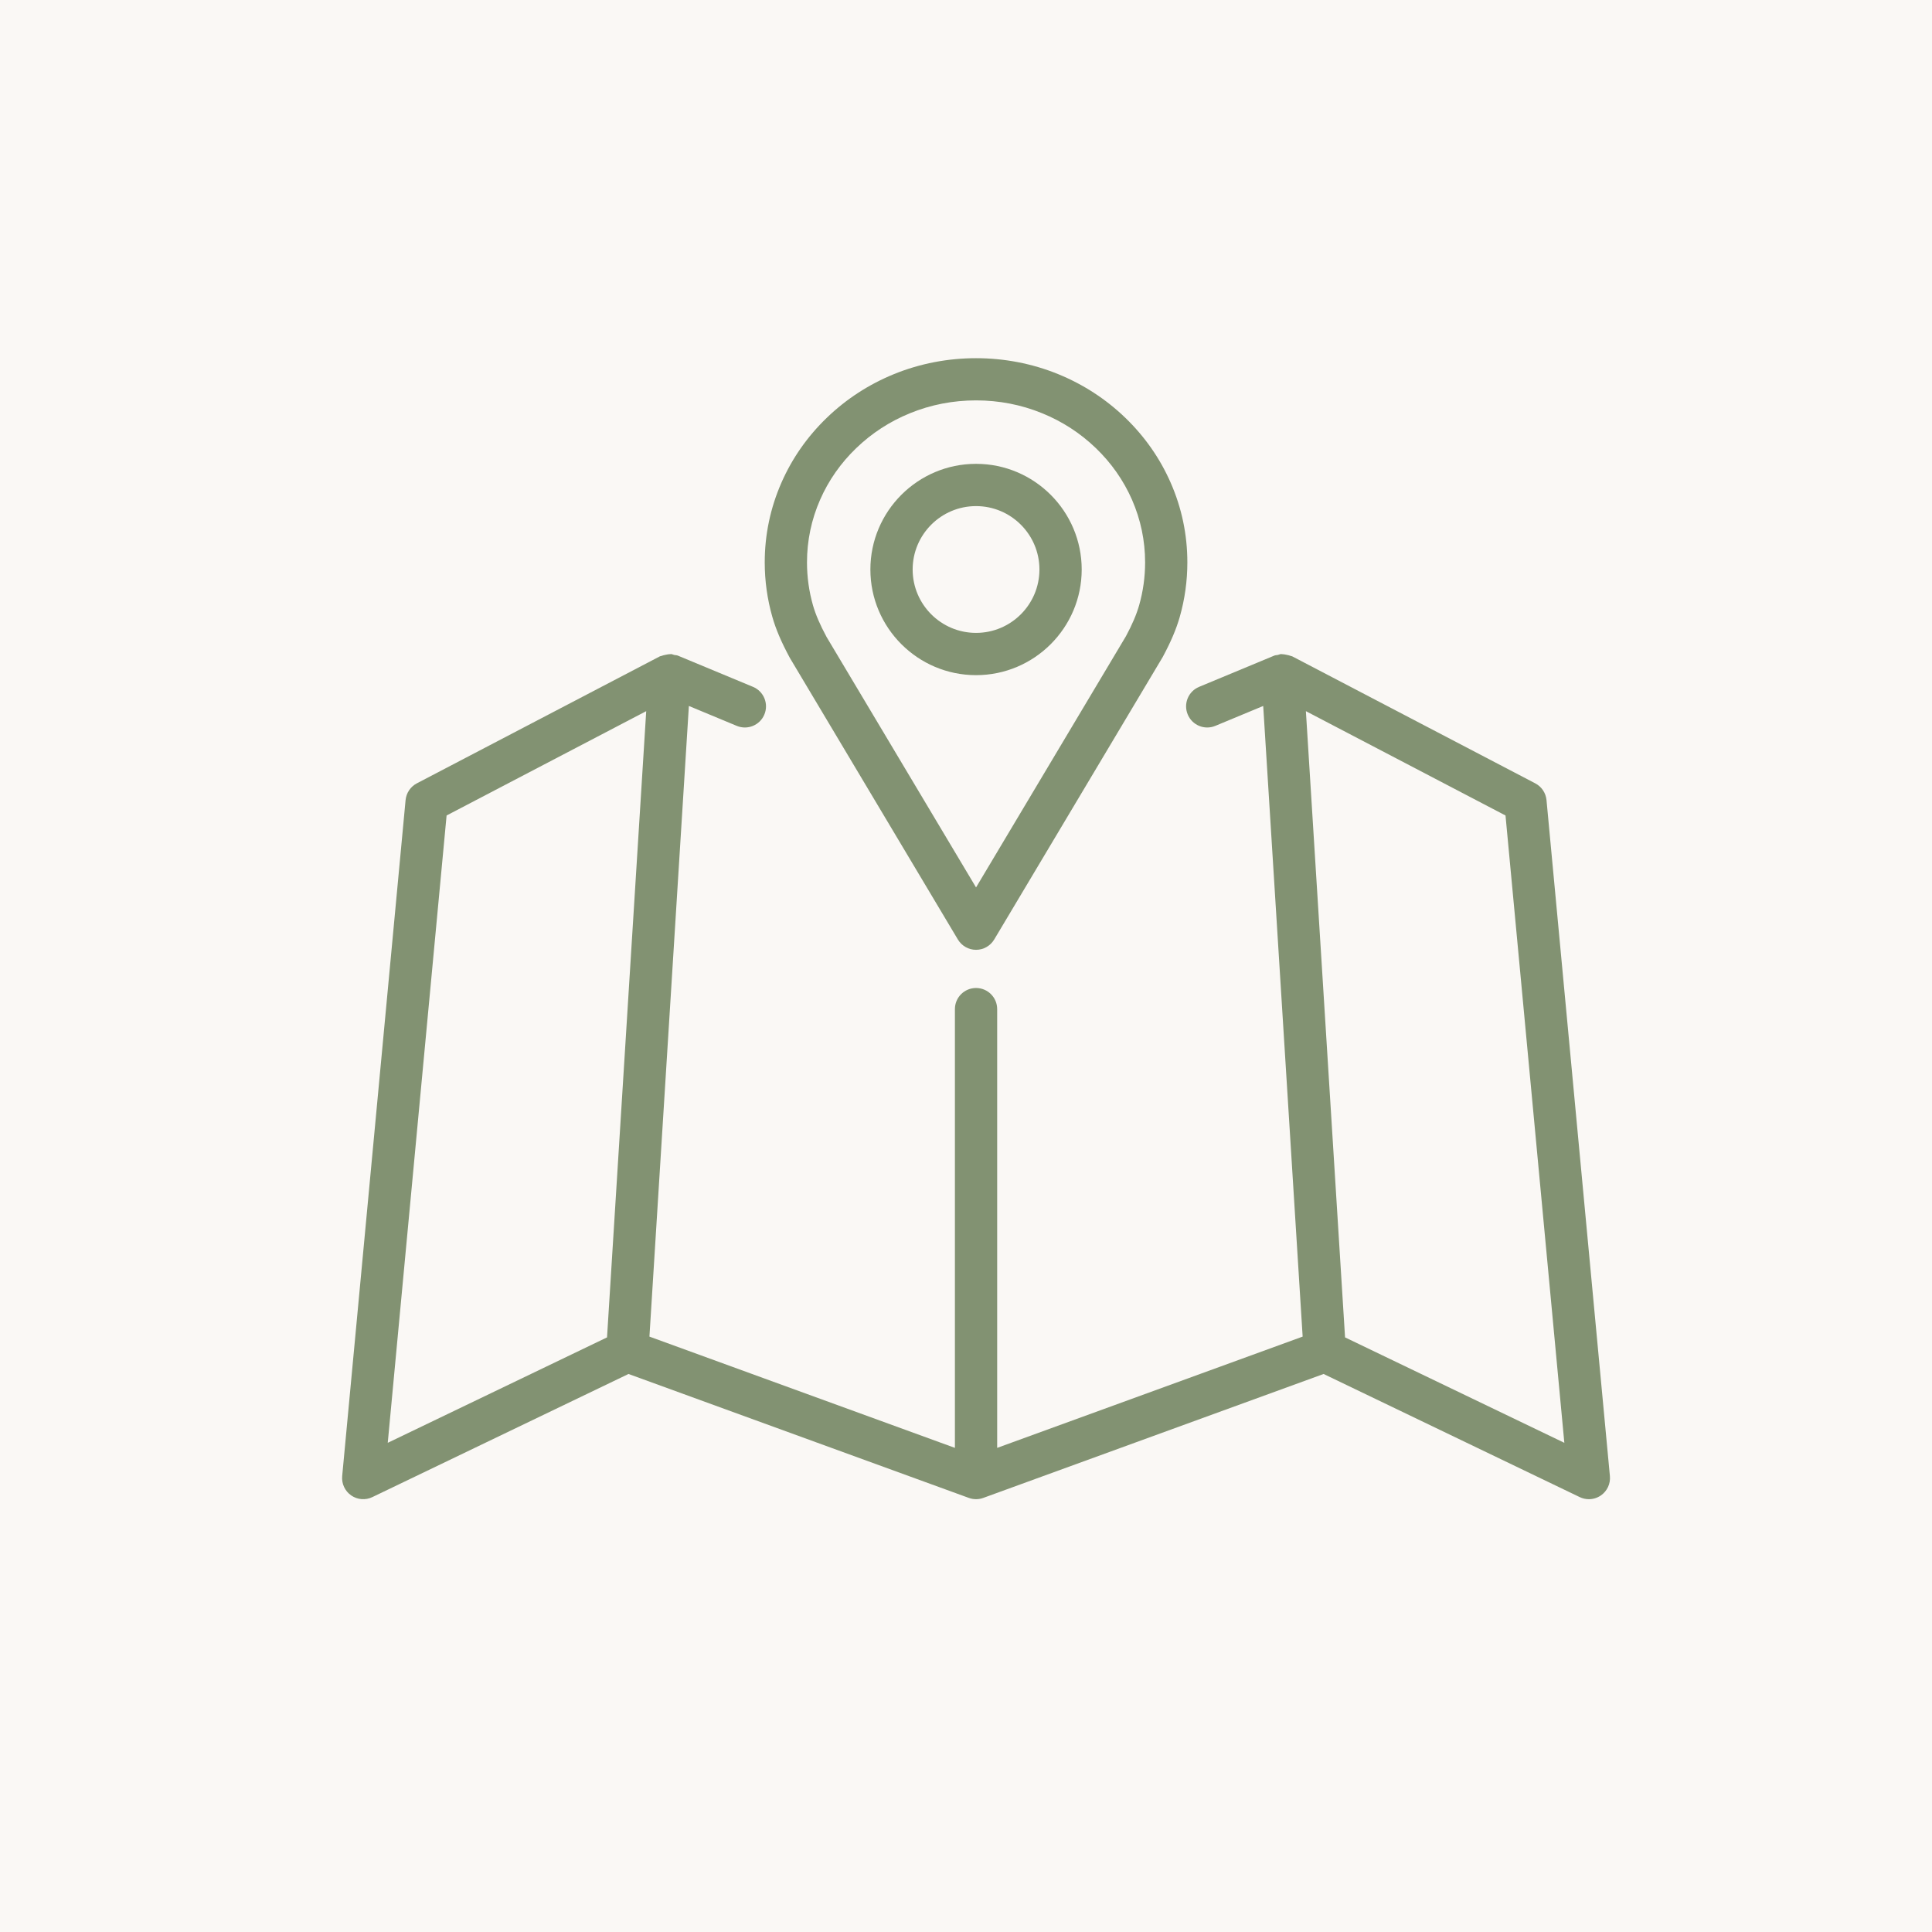 <?xml version="1.0" encoding="UTF-8"?>
<svg xmlns="http://www.w3.org/2000/svg" width="96" height="96" viewBox="0 0 96 96" fill="none">
  <rect width="96" height="96" fill="#FAF8F5"></rect>
  <path d="M79.995 73.346L76.845 39.757C76.812 39.403 76.602 39.089 76.286 38.924L64.211 32.614C64.189 32.602 64.163 32.605 64.14 32.594C64.071 32.565 63.998 32.551 63.922 32.536C63.849 32.522 63.781 32.505 63.707 32.506C63.69 32.507 63.676 32.499 63.659 32.5C63.599 32.504 63.549 32.531 63.493 32.544C63.436 32.557 63.377 32.552 63.322 32.575L59.584 34.129C59.048 34.351 58.794 34.966 59.017 35.501C59.24 36.038 59.854 36.291 60.389 36.068L62.768 35.079L64.728 66.415L49.549 71.944V50.143C49.549 49.563 49.079 49.093 48.499 49.093C47.919 49.093 47.449 49.563 47.449 50.143V71.944L32.27 66.415L34.23 35.079L36.609 36.068C37.145 36.291 37.76 36.038 37.982 35.501C38.204 34.966 37.951 34.351 37.415 34.129L33.677 32.575C33.622 32.552 33.563 32.558 33.506 32.545C33.45 32.531 33.399 32.504 33.34 32.5C33.323 32.499 33.309 32.507 33.292 32.507C33.216 32.505 33.145 32.523 33.069 32.538C32.999 32.553 32.931 32.565 32.866 32.593C32.841 32.603 32.812 32.601 32.787 32.614L20.712 38.924C20.397 39.089 20.187 39.403 20.153 39.757L17.003 73.346C16.968 73.723 17.138 74.089 17.449 74.306C17.758 74.522 18.163 74.554 18.503 74.39L31.23 68.272L48.14 74.43C48.372 74.515 48.627 74.515 48.859 74.43L65.769 68.272L78.495 74.39C78.639 74.46 78.795 74.494 78.95 74.494C79.161 74.494 79.371 74.43 79.55 74.306C79.861 74.089 80.031 73.723 79.995 73.346ZM30.163 66.454L19.267 71.693L22.191 40.521L32.11 35.337L30.163 66.454ZM66.835 66.454L64.889 35.337L74.808 40.521L77.731 71.693L66.835 66.454Z" fill="#829272"></path>
  <path d="M39.247 32.69L47.597 46.684C47.787 47.001 48.13 47.196 48.499 47.196C48.869 47.196 49.211 47.001 49.401 46.684L57.773 32.65C58.176 31.901 58.446 31.267 58.622 30.653C58.872 29.775 58.999 28.864 58.999 27.945C58.999 26.571 58.72 25.237 58.168 23.981C57.637 22.771 56.877 21.685 55.91 20.754C54.946 19.826 53.823 19.097 52.574 18.588C49.99 17.535 47.009 17.535 44.425 18.588C43.175 19.097 42.052 19.826 41.089 20.754C40.121 21.685 39.361 22.771 38.83 23.981C38.279 25.237 37.999 26.571 37.999 27.945C37.999 28.864 38.126 29.775 38.377 30.653C38.552 31.267 38.822 31.901 39.247 32.69ZM40.753 24.826C41.173 23.868 41.777 23.007 42.546 22.267C43.317 21.524 44.216 20.94 45.216 20.533C46.256 20.109 47.361 19.895 48.499 19.895C49.638 19.895 50.742 20.109 51.782 20.533C52.783 20.94 53.682 21.524 54.453 22.267C55.222 23.007 55.825 23.868 56.246 24.825C56.679 25.814 56.9 26.863 56.9 27.945C56.9 28.669 56.8 29.386 56.603 30.076C56.47 30.54 56.255 31.042 55.947 31.614L48.499 44.096L41.074 31.654C40.744 31.042 40.529 30.54 40.396 30.076C40.199 29.386 40.099 28.669 40.099 27.945C40.099 26.863 40.319 25.814 40.753 24.826Z" fill="#829272"></path>
  <path d="M48.499 33.548C51.394 33.548 53.749 31.193 53.749 28.298C53.749 25.403 51.394 23.048 48.499 23.048C45.604 23.048 43.249 25.403 43.249 28.298C43.249 31.193 45.604 33.548 48.499 33.548ZM48.499 25.148C50.236 25.148 51.649 26.561 51.649 28.298C51.649 30.035 50.236 31.448 48.499 31.448C46.762 31.448 45.349 30.035 45.349 28.298C45.349 26.561 46.762 25.148 48.499 25.148Z" fill="#829272"></path>
</svg>
